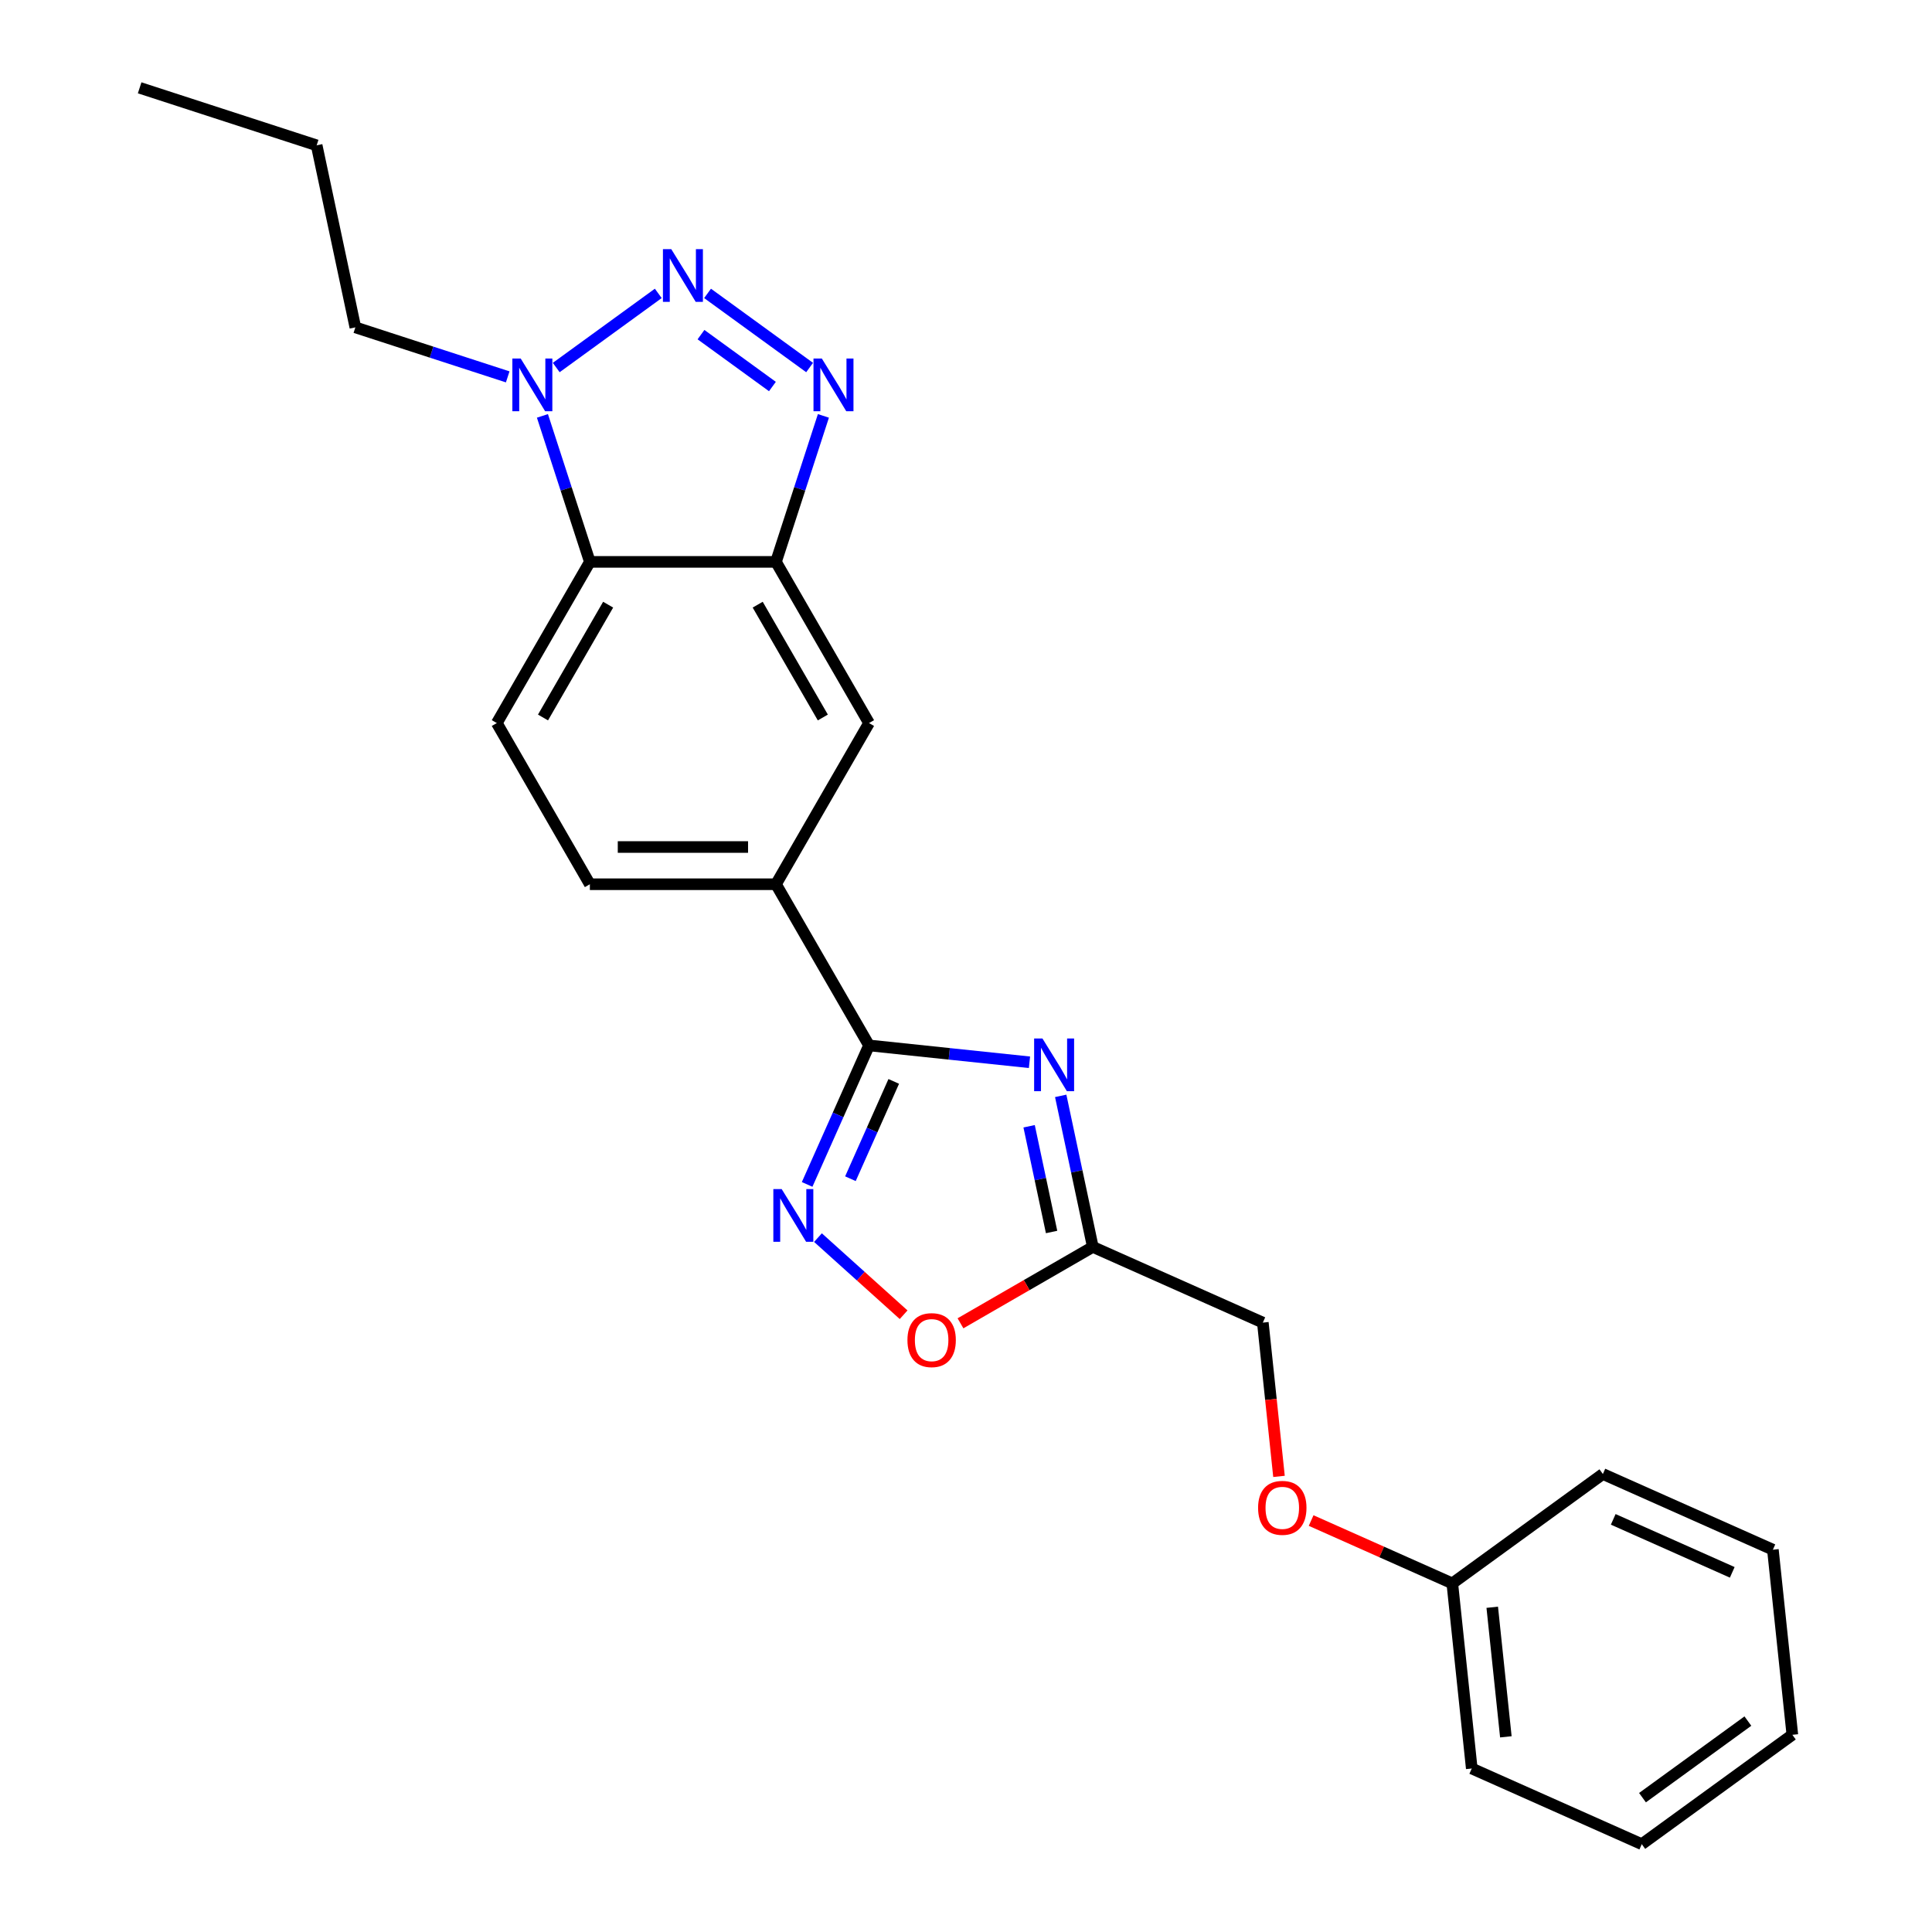 <?xml version='1.0' encoding='iso-8859-1'?>
<svg version='1.1' baseProfile='full'
              xmlns='http://www.w3.org/2000/svg'
                      xmlns:rdkit='http://www.rdkit.org/xml'
                      xmlns:xlink='http://www.w3.org/1999/xlink'
                  xml:space='preserve'
width='1000px' height='1000px' viewBox='0 0 1000 1000'>
<!-- END OF HEADER -->
<rect style='opacity:1.0;fill:#FFFFFF;stroke:none' width='1000' height='1000' x='0' y='0'> </rect>
<path class='bond-1' d='M 366.231,151.86 L 419.05,190.235' style='fill:none;fill-rule:evenodd;stroke:#0000FF;stroke-width:6px;stroke-linecap:butt;stroke-linejoin:miter;stroke-opacity:1' />
<path class='bond-1' d='M 362.83,173.203 L 399.803,200.065' style='fill:none;fill-rule:evenodd;stroke:#0000FF;stroke-width:6px;stroke-linecap:butt;stroke-linejoin:miter;stroke-opacity:1' />
<path class='bond-5' d='M 340.723,151.86 L 287.904,190.235' style='fill:none;fill-rule:evenodd;stroke:#0000FF;stroke-width:6px;stroke-linecap:butt;stroke-linejoin:miter;stroke-opacity:1' />
<path class='bond-0' d='M 532.855,549.832 L 491.331,545.468' style='fill:none;fill-rule:evenodd;stroke:#0000FF;stroke-width:6px;stroke-linecap:butt;stroke-linejoin:miter;stroke-opacity:1' />
<path class='bond-0' d='M 491.331,545.468 L 449.807,541.103' style='fill:none;fill-rule:evenodd;stroke:#000000;stroke-width:6px;stroke-linecap:butt;stroke-linejoin:miter;stroke-opacity:1' />
<path class='bond-7' d='M 549.021,567.221 L 557.329,606.309' style='fill:none;fill-rule:evenodd;stroke:#0000FF;stroke-width:6px;stroke-linecap:butt;stroke-linejoin:miter;stroke-opacity:1' />
<path class='bond-7' d='M 557.329,606.309 L 565.638,645.398' style='fill:none;fill-rule:evenodd;stroke:#000000;stroke-width:6px;stroke-linecap:butt;stroke-linejoin:miter;stroke-opacity:1' />
<path class='bond-7' d='M 532.668,582.953 L 538.484,610.315' style='fill:none;fill-rule:evenodd;stroke:#0000FF;stroke-width:6px;stroke-linecap:butt;stroke-linejoin:miter;stroke-opacity:1' />
<path class='bond-7' d='M 538.484,610.315 L 544.3,637.677' style='fill:none;fill-rule:evenodd;stroke:#000000;stroke-width:6px;stroke-linecap:butt;stroke-linejoin:miter;stroke-opacity:1' />
<path class='bond-4' d='M 426.195,215.264 L 413.919,253.047' style='fill:none;fill-rule:evenodd;stroke:#0000FF;stroke-width:6px;stroke-linecap:butt;stroke-linejoin:miter;stroke-opacity:1' />
<path class='bond-4' d='M 413.919,253.047 L 401.642,290.83' style='fill:none;fill-rule:evenodd;stroke:#000000;stroke-width:6px;stroke-linecap:butt;stroke-linejoin:miter;stroke-opacity:1' />
<path class='bond-2' d='M 449.807,541.103 L 401.642,457.679' style='fill:none;fill-rule:evenodd;stroke:#000000;stroke-width:6px;stroke-linecap:butt;stroke-linejoin:miter;stroke-opacity:1' />
<path class='bond-3' d='M 449.807,541.103 L 433.789,577.08' style='fill:none;fill-rule:evenodd;stroke:#000000;stroke-width:6px;stroke-linecap:butt;stroke-linejoin:miter;stroke-opacity:1' />
<path class='bond-3' d='M 433.789,577.08 L 417.771,613.057' style='fill:none;fill-rule:evenodd;stroke:#0000FF;stroke-width:6px;stroke-linecap:butt;stroke-linejoin:miter;stroke-opacity:1' />
<path class='bond-3' d='M 462.602,559.733 L 451.39,584.916' style='fill:none;fill-rule:evenodd;stroke:#000000;stroke-width:6px;stroke-linecap:butt;stroke-linejoin:miter;stroke-opacity:1' />
<path class='bond-3' d='M 451.39,584.916 L 440.177,610.1' style='fill:none;fill-rule:evenodd;stroke:#0000FF;stroke-width:6px;stroke-linecap:butt;stroke-linejoin:miter;stroke-opacity:1' />
<path class='bond-8' d='M 423.38,640.589 L 445.546,660.547' style='fill:none;fill-rule:evenodd;stroke:#0000FF;stroke-width:6px;stroke-linecap:butt;stroke-linejoin:miter;stroke-opacity:1' />
<path class='bond-8' d='M 445.546,660.547 L 467.711,680.505' style='fill:none;fill-rule:evenodd;stroke:#FF0000;stroke-width:6px;stroke-linecap:butt;stroke-linejoin:miter;stroke-opacity:1' />
<path class='bond-10' d='M 401.642,290.83 L 449.807,374.255' style='fill:none;fill-rule:evenodd;stroke:#000000;stroke-width:6px;stroke-linecap:butt;stroke-linejoin:miter;stroke-opacity:1' />
<path class='bond-10' d='M 392.182,312.977 L 425.897,371.374' style='fill:none;fill-rule:evenodd;stroke:#000000;stroke-width:6px;stroke-linecap:butt;stroke-linejoin:miter;stroke-opacity:1' />
<path class='bond-24' d='M 401.642,290.83 L 305.312,290.83' style='fill:none;fill-rule:evenodd;stroke:#000000;stroke-width:6px;stroke-linecap:butt;stroke-linejoin:miter;stroke-opacity:1' />
<path class='bond-6' d='M 280.759,215.264 L 293.035,253.047' style='fill:none;fill-rule:evenodd;stroke:#0000FF;stroke-width:6px;stroke-linecap:butt;stroke-linejoin:miter;stroke-opacity:1' />
<path class='bond-6' d='M 293.035,253.047 L 305.312,290.83' style='fill:none;fill-rule:evenodd;stroke:#000000;stroke-width:6px;stroke-linecap:butt;stroke-linejoin:miter;stroke-opacity:1' />
<path class='bond-15' d='M 262.79,195.071 L 223.359,182.259' style='fill:none;fill-rule:evenodd;stroke:#0000FF;stroke-width:6px;stroke-linecap:butt;stroke-linejoin:miter;stroke-opacity:1' />
<path class='bond-15' d='M 223.359,182.259 L 183.929,169.447' style='fill:none;fill-rule:evenodd;stroke:#000000;stroke-width:6px;stroke-linecap:butt;stroke-linejoin:miter;stroke-opacity:1' />
<path class='bond-11' d='M 305.312,290.83 L 257.147,374.255' style='fill:none;fill-rule:evenodd;stroke:#000000;stroke-width:6px;stroke-linecap:butt;stroke-linejoin:miter;stroke-opacity:1' />
<path class='bond-11' d='M 314.772,312.977 L 281.056,371.374' style='fill:none;fill-rule:evenodd;stroke:#000000;stroke-width:6px;stroke-linecap:butt;stroke-linejoin:miter;stroke-opacity:1' />
<path class='bond-13' d='M 565.638,645.398 L 653.64,684.579' style='fill:none;fill-rule:evenodd;stroke:#000000;stroke-width:6px;stroke-linecap:butt;stroke-linejoin:miter;stroke-opacity:1' />
<path class='bond-26' d='M 565.638,645.398 L 531.391,665.17' style='fill:none;fill-rule:evenodd;stroke:#000000;stroke-width:6px;stroke-linecap:butt;stroke-linejoin:miter;stroke-opacity:1' />
<path class='bond-26' d='M 531.391,665.17 L 497.144,684.942' style='fill:none;fill-rule:evenodd;stroke:#FF0000;stroke-width:6px;stroke-linecap:butt;stroke-linejoin:miter;stroke-opacity:1' />
<path class='bond-9' d='M 401.642,457.679 L 449.807,374.255' style='fill:none;fill-rule:evenodd;stroke:#000000;stroke-width:6px;stroke-linecap:butt;stroke-linejoin:miter;stroke-opacity:1' />
<path class='bond-25' d='M 401.642,457.679 L 305.312,457.679' style='fill:none;fill-rule:evenodd;stroke:#000000;stroke-width:6px;stroke-linecap:butt;stroke-linejoin:miter;stroke-opacity:1' />
<path class='bond-25' d='M 387.193,438.413 L 319.761,438.413' style='fill:none;fill-rule:evenodd;stroke:#000000;stroke-width:6px;stroke-linecap:butt;stroke-linejoin:miter;stroke-opacity:1' />
<path class='bond-12' d='M 257.147,374.255 L 305.312,457.679' style='fill:none;fill-rule:evenodd;stroke:#000000;stroke-width:6px;stroke-linecap:butt;stroke-linejoin:miter;stroke-opacity:1' />
<path class='bond-14' d='M 653.64,684.579 L 657.823,724.378' style='fill:none;fill-rule:evenodd;stroke:#000000;stroke-width:6px;stroke-linecap:butt;stroke-linejoin:miter;stroke-opacity:1' />
<path class='bond-14' d='M 657.823,724.378 L 662.006,764.178' style='fill:none;fill-rule:evenodd;stroke:#FF0000;stroke-width:6px;stroke-linecap:butt;stroke-linejoin:miter;stroke-opacity:1' />
<path class='bond-16' d='M 678.64,787.029 L 715.175,803.295' style='fill:none;fill-rule:evenodd;stroke:#FF0000;stroke-width:6px;stroke-linecap:butt;stroke-linejoin:miter;stroke-opacity:1' />
<path class='bond-16' d='M 715.175,803.295 L 751.711,819.562' style='fill:none;fill-rule:evenodd;stroke:#000000;stroke-width:6px;stroke-linecap:butt;stroke-linejoin:miter;stroke-opacity:1' />
<path class='bond-19' d='M 183.929,169.447 L 163.901,75.222' style='fill:none;fill-rule:evenodd;stroke:#000000;stroke-width:6px;stroke-linecap:butt;stroke-linejoin:miter;stroke-opacity:1' />
<path class='bond-17' d='M 751.711,819.562 L 761.78,915.364' style='fill:none;fill-rule:evenodd;stroke:#000000;stroke-width:6px;stroke-linecap:butt;stroke-linejoin:miter;stroke-opacity:1' />
<path class='bond-17' d='M 772.382,831.919 L 779.43,898.98' style='fill:none;fill-rule:evenodd;stroke:#000000;stroke-width:6px;stroke-linecap:butt;stroke-linejoin:miter;stroke-opacity:1' />
<path class='bond-18' d='M 751.711,819.562 L 829.644,762.941' style='fill:none;fill-rule:evenodd;stroke:#000000;stroke-width:6px;stroke-linecap:butt;stroke-linejoin:miter;stroke-opacity:1' />
<path class='bond-21' d='M 761.78,915.364 L 849.782,954.545' style='fill:none;fill-rule:evenodd;stroke:#000000;stroke-width:6px;stroke-linecap:butt;stroke-linejoin:miter;stroke-opacity:1' />
<path class='bond-22' d='M 829.644,762.941 L 917.645,802.122' style='fill:none;fill-rule:evenodd;stroke:#000000;stroke-width:6px;stroke-linecap:butt;stroke-linejoin:miter;stroke-opacity:1' />
<path class='bond-22' d='M 835.008,786.418 L 896.609,813.845' style='fill:none;fill-rule:evenodd;stroke:#000000;stroke-width:6px;stroke-linecap:butt;stroke-linejoin:miter;stroke-opacity:1' />
<path class='bond-20' d='M 163.901,75.222 L 72.285,45.455' style='fill:none;fill-rule:evenodd;stroke:#000000;stroke-width:6px;stroke-linecap:butt;stroke-linejoin:miter;stroke-opacity:1' />
<path class='bond-27' d='M 849.782,954.545 L 927.715,897.924' style='fill:none;fill-rule:evenodd;stroke:#000000;stroke-width:6px;stroke-linecap:butt;stroke-linejoin:miter;stroke-opacity:1' />
<path class='bond-27' d='M 850.148,930.466 L 904.701,890.831' style='fill:none;fill-rule:evenodd;stroke:#000000;stroke-width:6px;stroke-linecap:butt;stroke-linejoin:miter;stroke-opacity:1' />
<path class='bond-23' d='M 917.645,802.122 L 927.715,897.924' style='fill:none;fill-rule:evenodd;stroke:#000000;stroke-width:6px;stroke-linecap:butt;stroke-linejoin:miter;stroke-opacity:1' />
<path  class='atom-0' d='M 347.447 128.953
L 356.386 143.403
Q 357.272 144.828, 358.698 147.41
Q 360.124 149.992, 360.201 150.146
L 360.201 128.953
L 363.823 128.953
L 363.823 156.234
L 360.085 156.234
L 350.491 140.436
Q 349.373 138.586, 348.179 136.467
Q 347.023 134.348, 346.676 133.693
L 346.676 156.234
L 343.131 156.234
L 343.131 128.953
L 347.447 128.953
' fill='#0000FF'/>
<path  class='atom-1' d='M 539.579 537.532
L 548.519 551.982
Q 549.405 553.407, 550.831 555.989
Q 552.256 558.571, 552.333 558.725
L 552.333 537.532
L 555.955 537.532
L 555.955 564.813
L 552.218 564.813
L 542.623 549.015
Q 541.506 547.165, 540.311 545.046
Q 539.155 542.927, 538.809 542.272
L 538.809 564.813
L 535.264 564.813
L 535.264 537.532
L 539.579 537.532
' fill='#0000FF'/>
<path  class='atom-2' d='M 425.379 185.575
L 434.319 200.024
Q 435.205 201.45, 436.631 204.031
Q 438.056 206.613, 438.134 206.767
L 438.134 185.575
L 441.756 185.575
L 441.756 212.855
L 438.018 212.855
L 428.423 197.057
Q 427.306 195.208, 426.112 193.088
Q 424.956 190.969, 424.609 190.314
L 424.609 212.855
L 421.064 212.855
L 421.064 185.575
L 425.379 185.575
' fill='#0000FF'/>
<path  class='atom-4' d='M 404.596 615.465
L 413.535 629.914
Q 414.421 631.34, 415.847 633.922
Q 417.273 636.503, 417.35 636.658
L 417.35 615.465
L 420.972 615.465
L 420.972 642.746
L 417.234 642.746
L 407.64 626.947
Q 406.522 625.098, 405.328 622.979
Q 404.172 620.859, 403.825 620.204
L 403.825 642.746
L 400.28 642.746
L 400.28 615.465
L 404.596 615.465
' fill='#0000FF'/>
<path  class='atom-6' d='M 269.514 185.575
L 278.453 200.024
Q 279.34 201.45, 280.765 204.031
Q 282.191 206.613, 282.268 206.767
L 282.268 185.575
L 285.89 185.575
L 285.89 212.855
L 282.152 212.855
L 272.558 197.057
Q 271.441 195.208, 270.246 193.088
Q 269.09 190.969, 268.743 190.314
L 268.743 212.855
L 265.198 212.855
L 265.198 185.575
L 269.514 185.575
' fill='#0000FF'/>
<path  class='atom-9' d='M 469.69 693.64
Q 469.69 687.089, 472.927 683.429
Q 476.164 679.768, 482.213 679.768
Q 488.263 679.768, 491.5 683.429
Q 494.736 687.089, 494.736 693.64
Q 494.736 700.267, 491.461 704.043
Q 488.186 707.781, 482.213 707.781
Q 476.202 707.781, 472.927 704.043
Q 469.69 700.306, 469.69 693.64
M 482.213 704.698
Q 486.375 704.698, 488.61 701.924
Q 490.883 699.111, 490.883 693.64
Q 490.883 688.284, 488.61 685.587
Q 486.375 682.851, 482.213 682.851
Q 478.052 682.851, 475.778 685.548
Q 473.544 688.245, 473.544 693.64
Q 473.544 699.15, 475.778 701.924
Q 478.052 704.698, 482.213 704.698
' fill='#FF0000'/>
<path  class='atom-15' d='M 651.186 780.458
Q 651.186 773.908, 654.423 770.247
Q 657.659 766.587, 663.709 766.587
Q 669.758 766.587, 672.995 770.247
Q 676.232 773.908, 676.232 780.458
Q 676.232 787.086, 672.957 790.862
Q 669.681 794.599, 663.709 794.599
Q 657.698 794.599, 654.423 790.862
Q 651.186 787.124, 651.186 780.458
M 663.709 791.517
Q 667.87 791.517, 670.105 788.743
Q 672.379 785.93, 672.379 780.458
Q 672.379 775.102, 670.105 772.405
Q 667.87 769.669, 663.709 769.669
Q 659.547 769.669, 657.274 772.366
Q 655.039 775.064, 655.039 780.458
Q 655.039 785.968, 657.274 788.743
Q 659.547 791.517, 663.709 791.517
' fill='#FF0000'/>
</svg>
